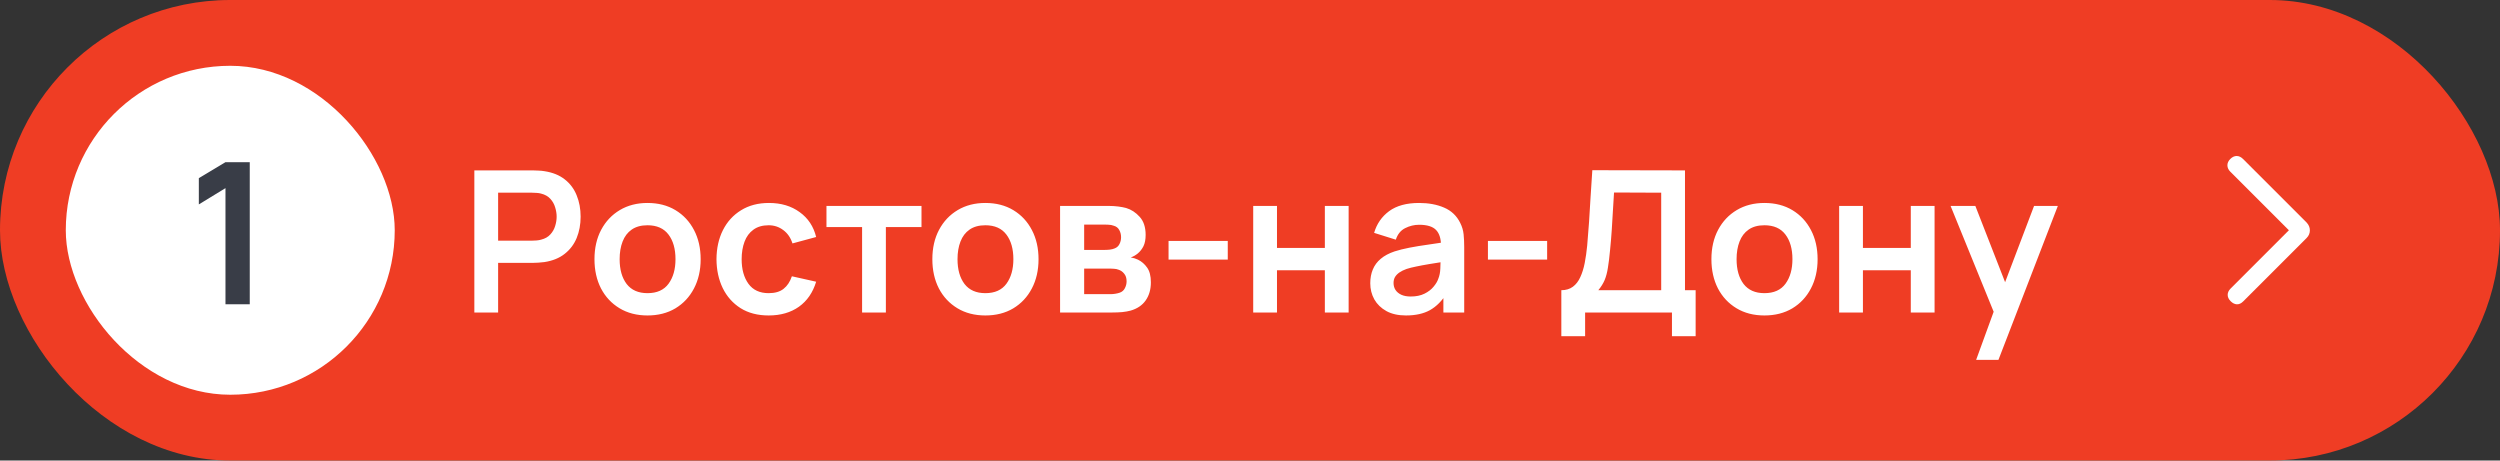 <?xml version="1.0" encoding="UTF-8"?> <svg xmlns="http://www.w3.org/2000/svg" width="152" height="28" viewBox="0 0 152 28" fill="none"><rect x="0" y="0" width="152" height="28" fill="#333333" stroke="none"/><rect width="152" height="28" rx="14" fill="#EF3D24"></rect><rect x="4" y="4" width="20" height="20" rx="10" fill="white"></rect><path d="M13.709 18.5V11.438L12.089 12.428V10.832L13.709 9.86H15.185V18.5H13.709Z" fill="#393D47"></path><path d="M28.84 19V10.36H32.41C32.494 10.36 32.602 10.364 32.734 10.372C32.866 10.376 32.988 10.388 33.1 10.408C33.6 10.484 34.012 10.65 34.336 10.906C34.664 11.162 34.906 11.486 35.062 11.878C35.222 12.266 35.302 12.698 35.302 13.174C35.302 13.646 35.222 14.078 35.062 14.47C34.902 14.858 34.658 15.18 34.33 15.436C34.006 15.692 33.596 15.858 33.1 15.934C32.988 15.95 32.864 15.962 32.728 15.97C32.596 15.978 32.49 15.982 32.41 15.982H30.286V19H28.84ZM30.286 14.632H32.35C32.43 14.632 32.52 14.628 32.62 14.62C32.72 14.612 32.812 14.596 32.896 14.572C33.136 14.512 33.324 14.406 33.46 14.254C33.6 14.102 33.698 13.93 33.754 13.738C33.814 13.546 33.844 13.358 33.844 13.174C33.844 12.99 33.814 12.802 33.754 12.61C33.698 12.414 33.6 12.24 33.46 12.088C33.324 11.936 33.136 11.83 32.896 11.77C32.812 11.746 32.72 11.732 32.62 11.728C32.52 11.72 32.43 11.716 32.35 11.716H30.286V14.632ZM39.366 19.18C38.718 19.18 38.152 19.034 37.668 18.742C37.184 18.45 36.808 18.048 36.54 17.536C36.276 17.02 36.144 16.428 36.144 15.76C36.144 15.08 36.28 14.484 36.552 13.972C36.824 13.46 37.202 13.06 37.686 12.772C38.17 12.484 38.73 12.34 39.366 12.34C40.018 12.34 40.586 12.486 41.07 12.778C41.554 13.07 41.93 13.474 42.198 13.99C42.466 14.502 42.6 15.092 42.6 15.76C42.6 16.432 42.464 17.026 42.192 17.542C41.924 18.054 41.548 18.456 41.064 18.748C40.58 19.036 40.014 19.18 39.366 19.18ZM39.366 17.824C39.942 17.824 40.37 17.632 40.65 17.248C40.93 16.864 41.07 16.368 41.07 15.76C41.07 15.132 40.928 14.632 40.644 14.26C40.36 13.884 39.934 13.696 39.366 13.696C38.978 13.696 38.658 13.784 38.406 13.96C38.158 14.132 37.974 14.374 37.854 14.686C37.734 14.994 37.674 15.352 37.674 15.76C37.674 16.388 37.816 16.89 38.1 17.266C38.388 17.638 38.81 17.824 39.366 17.824ZM46.736 19.18C46.068 19.18 45.498 19.032 45.026 18.736C44.554 18.436 44.192 18.028 43.94 17.512C43.692 16.996 43.566 16.412 43.562 15.76C43.566 15.096 43.696 14.508 43.952 13.996C44.212 13.48 44.58 13.076 45.056 12.784C45.532 12.488 46.098 12.34 46.754 12.34C47.49 12.34 48.112 12.526 48.62 12.898C49.132 13.266 49.466 13.77 49.622 14.41L48.182 14.8C48.07 14.452 47.884 14.182 47.624 13.99C47.364 13.794 47.068 13.696 46.736 13.696C46.36 13.696 46.05 13.786 45.806 13.966C45.562 14.142 45.382 14.386 45.266 14.698C45.15 15.01 45.092 15.364 45.092 15.76C45.092 16.376 45.23 16.874 45.506 17.254C45.782 17.634 46.192 17.824 46.736 17.824C47.12 17.824 47.422 17.736 47.642 17.56C47.866 17.384 48.034 17.13 48.146 16.798L49.622 17.128C49.422 17.788 49.072 18.296 48.572 18.652C48.072 19.004 47.46 19.18 46.736 19.18ZM52.415 19V13.804H50.249V12.52H56.027V13.804H53.861V19H52.415ZM59.909 19.18C59.261 19.18 58.695 19.034 58.211 18.742C57.727 18.45 57.351 18.048 57.083 17.536C56.819 17.02 56.687 16.428 56.687 15.76C56.687 15.08 56.823 14.484 57.095 13.972C57.367 13.46 57.745 13.06 58.229 12.772C58.713 12.484 59.273 12.34 59.909 12.34C60.561 12.34 61.129 12.486 61.613 12.778C62.097 13.07 62.473 13.474 62.741 13.99C63.009 14.502 63.143 15.092 63.143 15.76C63.143 16.432 63.007 17.026 62.735 17.542C62.467 18.054 62.091 18.456 61.607 18.748C61.123 19.036 60.557 19.18 59.909 19.18ZM59.909 17.824C60.485 17.824 60.913 17.632 61.193 17.248C61.473 16.864 61.613 16.368 61.613 15.76C61.613 15.132 61.471 14.632 61.187 14.26C60.903 13.884 60.477 13.696 59.909 13.696C59.521 13.696 59.201 13.784 58.949 13.96C58.701 14.132 58.517 14.374 58.397 14.686C58.277 14.994 58.217 15.352 58.217 15.76C58.217 16.388 58.359 16.89 58.643 17.266C58.931 17.638 59.353 17.824 59.909 17.824ZM64.453 19V12.52H67.399C67.611 12.52 67.809 12.532 67.993 12.556C68.177 12.58 68.335 12.61 68.467 12.646C68.779 12.738 69.055 12.918 69.295 13.186C69.535 13.45 69.655 13.816 69.655 14.284C69.655 14.56 69.611 14.788 69.523 14.968C69.435 15.144 69.319 15.292 69.175 15.412C69.107 15.468 69.037 15.516 68.965 15.556C68.893 15.596 68.821 15.628 68.749 15.652C68.905 15.676 69.053 15.722 69.193 15.79C69.413 15.898 69.597 16.058 69.745 16.27C69.897 16.482 69.973 16.78 69.973 17.164C69.973 17.6 69.867 17.968 69.655 18.268C69.447 18.564 69.141 18.77 68.737 18.886C68.589 18.926 68.419 18.956 68.227 18.976C68.035 18.992 67.839 19 67.639 19H64.453ZM65.917 17.884H67.537C67.621 17.884 67.713 17.876 67.813 17.86C67.913 17.844 68.003 17.822 68.083 17.794C68.227 17.742 68.331 17.65 68.395 17.518C68.463 17.386 68.497 17.248 68.497 17.104C68.497 16.908 68.447 16.752 68.347 16.636C68.251 16.516 68.135 16.436 67.999 16.396C67.919 16.364 67.831 16.346 67.735 16.342C67.643 16.334 67.567 16.33 67.507 16.33H65.917V17.884ZM65.917 15.196H67.117C67.241 15.196 67.361 15.19 67.477 15.178C67.597 15.162 67.697 15.136 67.777 15.1C67.909 15.048 68.005 14.96 68.065 14.836C68.129 14.712 68.161 14.574 68.161 14.422C68.161 14.262 68.125 14.118 68.053 13.99C67.985 13.858 67.875 13.77 67.723 13.726C67.623 13.686 67.501 13.664 67.357 13.66C67.217 13.656 67.127 13.654 67.087 13.654H65.917V15.196ZM71.048 15.784V14.65H74.648V15.784H71.048ZM76.195 19V12.52H77.641V15.076H80.551V12.52H81.997V19H80.551V16.432H77.641V19H76.195ZM85.484 19.18C85.016 19.18 84.62 19.092 84.296 18.916C83.972 18.736 83.726 18.498 83.558 18.202C83.394 17.906 83.312 17.58 83.312 17.224C83.312 16.912 83.364 16.632 83.468 16.384C83.572 16.132 83.732 15.916 83.948 15.736C84.164 15.552 84.444 15.402 84.788 15.286C85.048 15.202 85.352 15.126 85.7 15.058C86.052 14.99 86.432 14.928 86.84 14.872C87.252 14.812 87.682 14.748 88.13 14.68L87.614 14.974C87.618 14.526 87.518 14.196 87.314 13.984C87.11 13.772 86.766 13.666 86.282 13.666C85.99 13.666 85.708 13.734 85.436 13.87C85.164 14.006 84.974 14.24 84.866 14.572L83.546 14.158C83.706 13.61 84.01 13.17 84.458 12.838C84.91 12.506 85.518 12.34 86.282 12.34C86.858 12.34 87.364 12.434 87.8 12.622C88.24 12.81 88.566 13.118 88.778 13.546C88.894 13.774 88.964 14.008 88.988 14.248C89.012 14.484 89.024 14.742 89.024 15.022V19H87.758V17.596L87.968 17.824C87.676 18.292 87.334 18.636 86.942 18.856C86.554 19.072 86.068 19.18 85.484 19.18ZM85.772 18.028C86.1 18.028 86.38 17.97 86.612 17.854C86.844 17.738 87.028 17.596 87.164 17.428C87.304 17.26 87.398 17.102 87.446 16.954C87.522 16.77 87.564 16.56 87.572 16.324C87.584 16.084 87.59 15.89 87.59 15.742L88.034 15.874C87.598 15.942 87.224 16.002 86.912 16.054C86.6 16.106 86.332 16.156 86.108 16.204C85.884 16.248 85.686 16.298 85.514 16.354C85.346 16.414 85.204 16.484 85.088 16.564C84.972 16.644 84.882 16.736 84.818 16.84C84.758 16.944 84.728 17.066 84.728 17.206C84.728 17.366 84.768 17.508 84.848 17.632C84.928 17.752 85.044 17.848 85.196 17.92C85.352 17.992 85.544 18.028 85.772 18.028ZM90.466 15.784V14.65H94.066V15.784H90.466ZM94.929 20.44V17.644C95.209 17.644 95.443 17.574 95.631 17.434C95.819 17.294 95.969 17.1 96.081 16.852C96.197 16.604 96.287 16.316 96.351 15.988C96.415 15.656 96.465 15.304 96.501 14.932C96.545 14.44 96.583 13.958 96.615 13.486C96.647 13.01 96.677 12.518 96.705 12.01C96.737 11.498 96.773 10.944 96.813 10.348L102.447 10.36V17.644H103.095V20.44H101.655V19H96.375V20.44H94.929ZM97.179 17.644H101.001V11.716L98.133 11.704C98.105 12.124 98.081 12.516 98.061 12.88C98.045 13.24 98.023 13.606 97.995 13.978C97.971 14.35 97.937 14.756 97.893 15.196C97.853 15.628 97.809 15.988 97.761 16.276C97.717 16.564 97.651 16.814 97.563 17.026C97.475 17.234 97.347 17.44 97.179 17.644ZM107.276 19.18C106.628 19.18 106.062 19.034 105.578 18.742C105.094 18.45 104.718 18.048 104.45 17.536C104.186 17.02 104.054 16.428 104.054 15.76C104.054 15.08 104.19 14.484 104.462 13.972C104.734 13.46 105.112 13.06 105.596 12.772C106.08 12.484 106.64 12.34 107.276 12.34C107.928 12.34 108.496 12.486 108.98 12.778C109.464 13.07 109.84 13.474 110.108 13.99C110.376 14.502 110.51 15.092 110.51 15.76C110.51 16.432 110.374 17.026 110.102 17.542C109.834 18.054 109.458 18.456 108.974 18.748C108.49 19.036 107.924 19.18 107.276 19.18ZM107.276 17.824C107.852 17.824 108.28 17.632 108.56 17.248C108.84 16.864 108.98 16.368 108.98 15.76C108.98 15.132 108.838 14.632 108.554 14.26C108.27 13.884 107.844 13.696 107.276 13.696C106.888 13.696 106.568 13.784 106.316 13.96C106.068 14.132 105.884 14.374 105.764 14.686C105.644 14.994 105.584 15.352 105.584 15.76C105.584 16.388 105.726 16.89 106.01 17.266C106.298 17.638 106.72 17.824 107.276 17.824ZM111.82 19V12.52H113.266V15.076H116.176V12.52H117.622V19H116.176V16.432H113.266V19H111.82ZM120.149 21.88L121.397 18.454L121.421 19.462L118.595 12.52H120.101L122.105 17.656H121.721L123.671 12.52H125.117L121.505 21.88H120.149Z" fill="white"></path><mask id="mask0_4533_4289" style="mask-type:alpha" maskUnits="userSpaceOnUse" x="128" y="4" width="20" height="20"><rect x="128" y="4" width="20" height="20" fill="#D9D9D9"></rect></mask><g mask="url(#mask0_4533_4289)"><path d="M139.164 14L135.603 10.439C135.488 10.324 135.429 10.196 135.426 10.056C135.423 9.916 135.482 9.786 135.603 9.665C135.724 9.544 135.853 9.484 135.99 9.484C136.127 9.484 136.259 9.547 136.384 9.672L140.247 13.535C140.311 13.605 140.359 13.678 140.391 13.755C140.424 13.832 140.44 13.915 140.44 14.004C140.44 14.093 140.424 14.177 140.391 14.253C140.359 14.33 140.311 14.401 140.247 14.465L136.384 18.328C136.264 18.448 136.137 18.506 136.004 18.502C135.871 18.497 135.745 18.435 135.624 18.314C135.503 18.193 135.443 18.064 135.443 17.927C135.443 17.79 135.503 17.661 135.624 17.54L139.164 14Z" fill="white"></path></g></svg> 